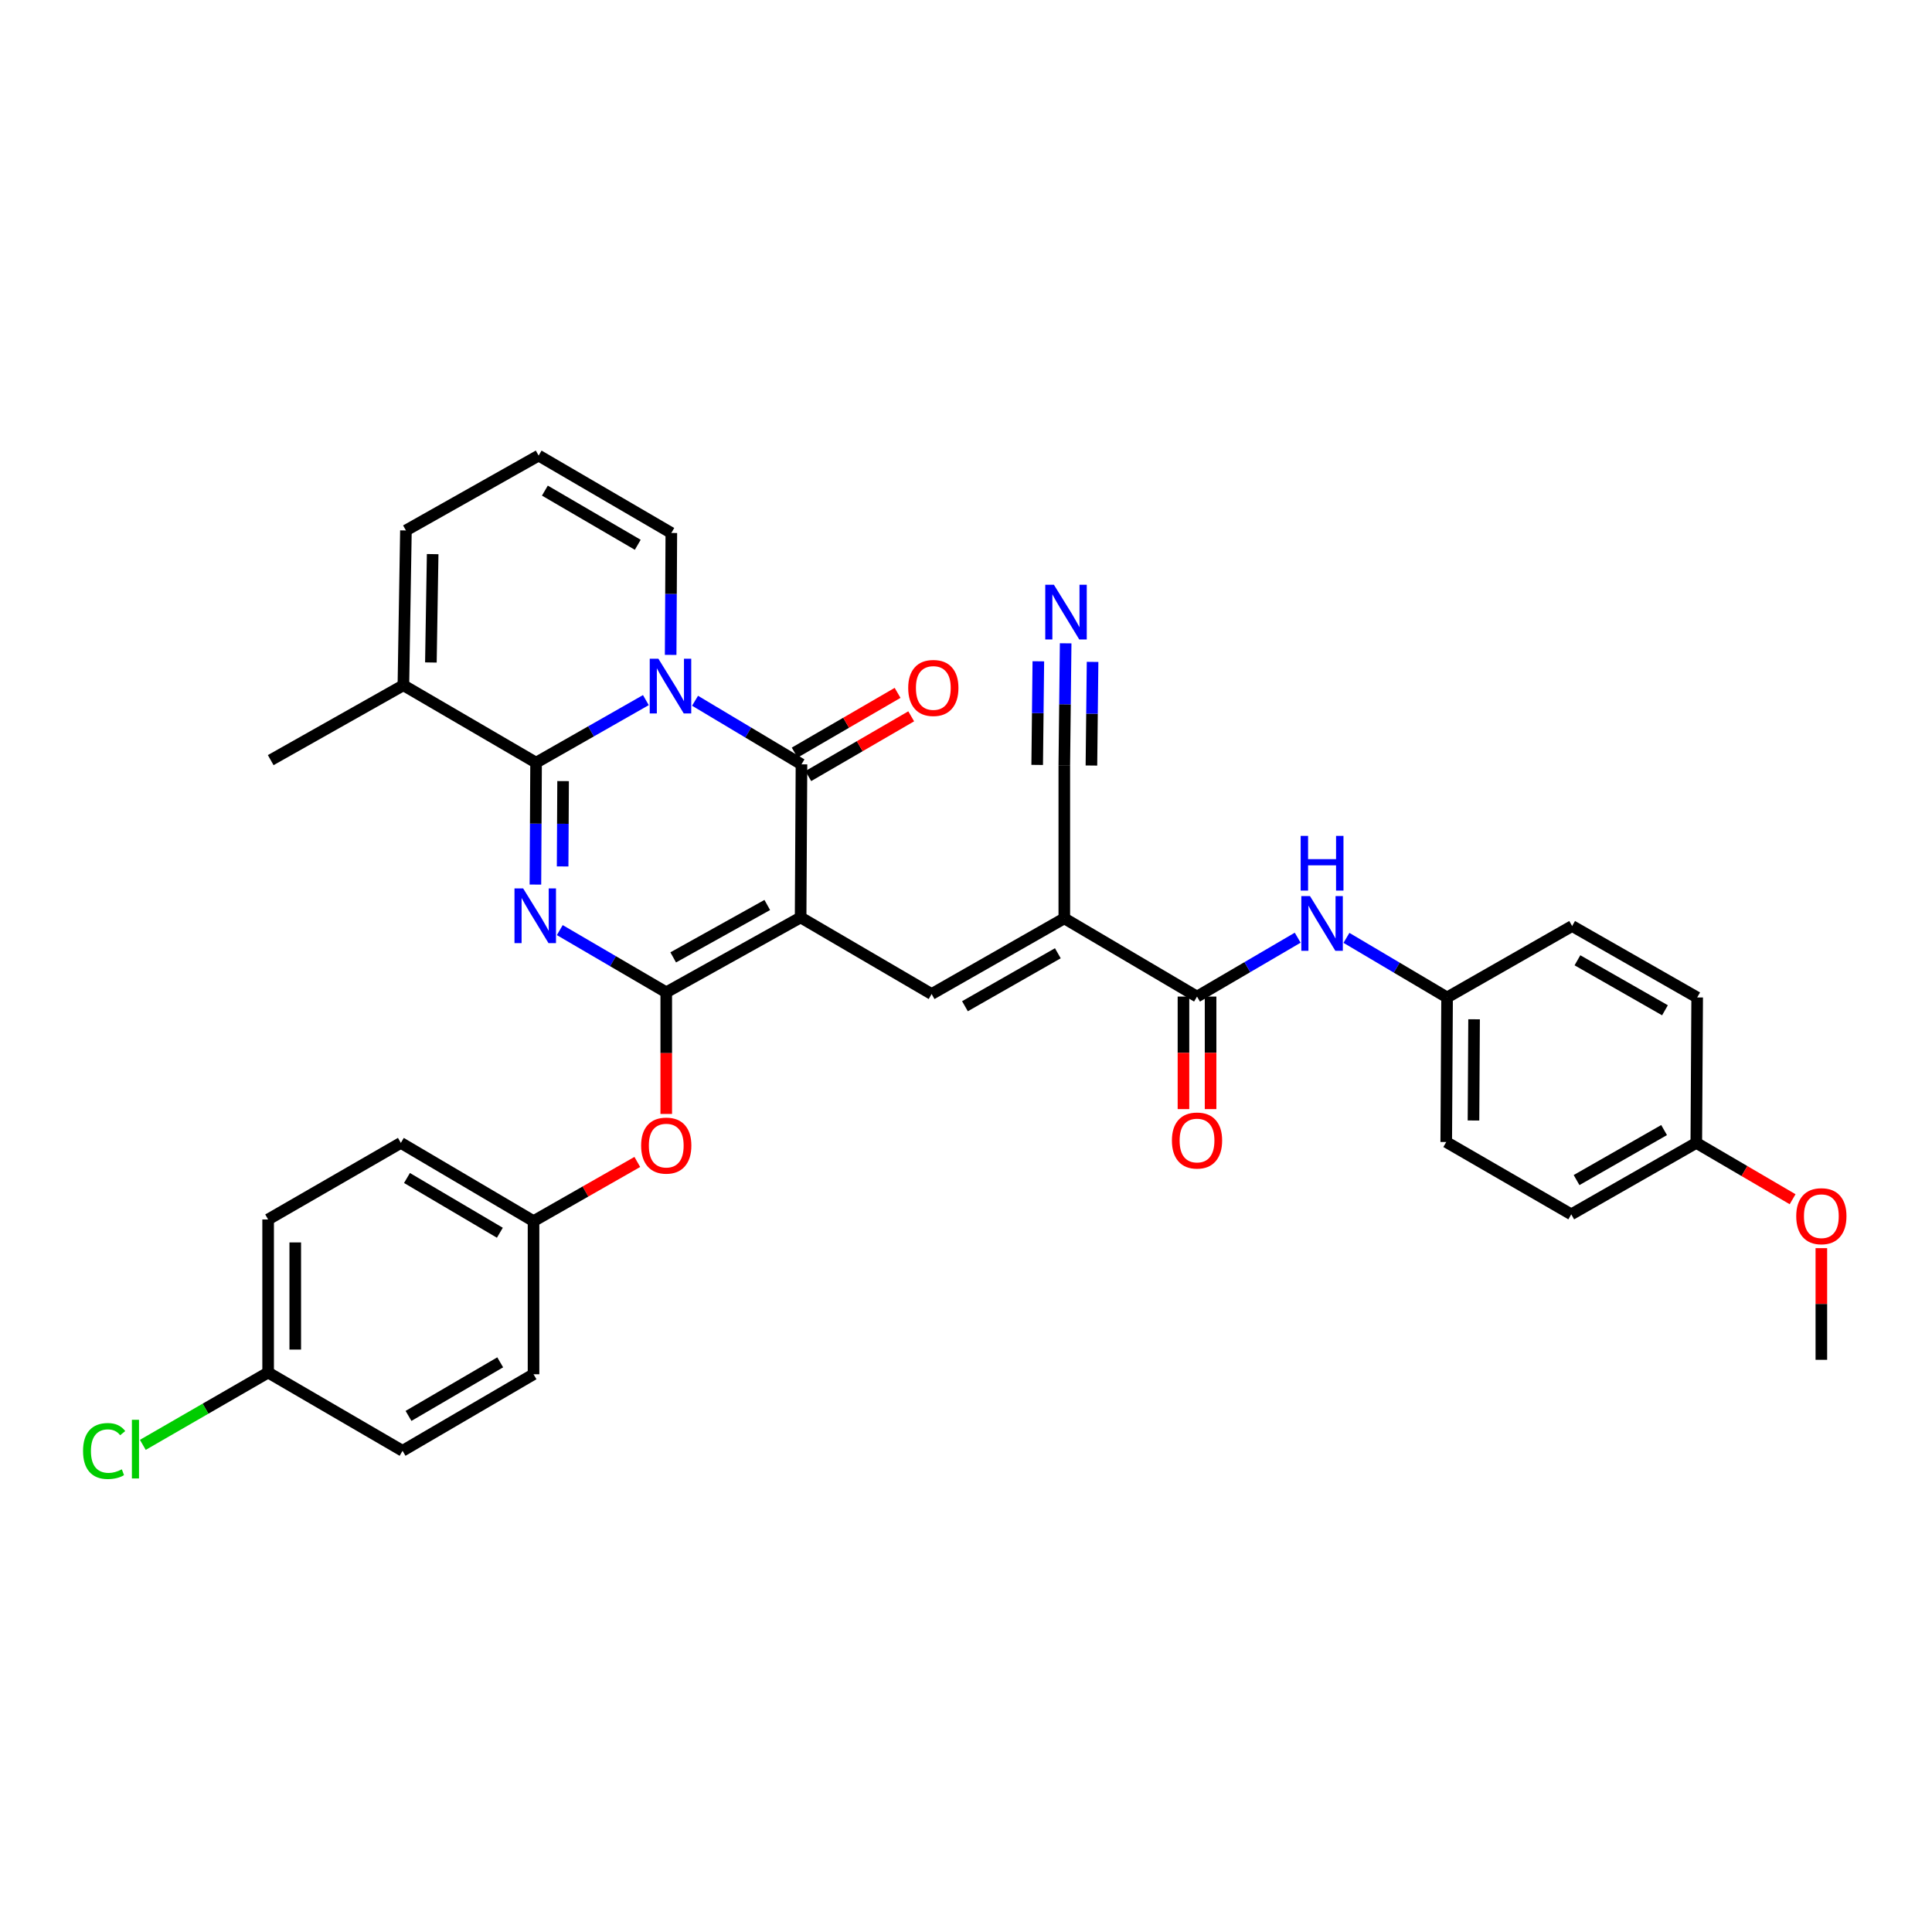 <?xml version='1.0' encoding='iso-8859-1'?>
<svg version='1.1' baseProfile='full'
              xmlns='http://www.w3.org/2000/svg'
                      xmlns:rdkit='http://www.rdkit.org/xml'
                      xmlns:xlink='http://www.w3.org/1999/xlink'
                  xml:space='preserve'
width='1000px' height='1000px' viewBox='0 0 1000 1000'>
<!-- END OF HEADER -->
<rect style='opacity:1.0;fill:#FFFFFF;stroke:none' width='1000' height='1000' x='0' y='0'> </rect>
<path class='bond-2' d='M 414.4,474.869 L 344.849,513.617' style='fill:none;fill-rule:evenodd;stroke:#000000;stroke-width:6px;stroke-linecap:butt;stroke-linejoin:miter;stroke-opacity:1' />
<path class='bond-2' d='M 397.136,468.419 L 348.451,495.543' style='fill:none;fill-rule:evenodd;stroke:#000000;stroke-width:6px;stroke-linecap:butt;stroke-linejoin:miter;stroke-opacity:1' />
<path class='bond-4' d='M 414.4,474.869 L 414.845,395.625' style='fill:none;fill-rule:evenodd;stroke:#000000;stroke-width:6px;stroke-linecap:butt;stroke-linejoin:miter;stroke-opacity:1' />
<path class='bond-5' d='M 414.4,474.869 L 482.205,514.506' style='fill:none;fill-rule:evenodd;stroke:#000000;stroke-width:6px;stroke-linecap:butt;stroke-linejoin:miter;stroke-opacity:1' />
<path class='bond-0' d='M 289.741,481.418 L 317.295,497.518' style='fill:none;fill-rule:evenodd;stroke:#0000FF;stroke-width:6px;stroke-linecap:butt;stroke-linejoin:miter;stroke-opacity:1' />
<path class='bond-0' d='M 317.295,497.518 L 344.849,513.617' style='fill:none;fill-rule:evenodd;stroke:#000000;stroke-width:6px;stroke-linecap:butt;stroke-linejoin:miter;stroke-opacity:1' />
<path class='bond-34' d='M 277.126,457.854 L 277.3,426.303' style='fill:none;fill-rule:evenodd;stroke:#0000FF;stroke-width:6px;stroke-linecap:butt;stroke-linejoin:miter;stroke-opacity:1' />
<path class='bond-34' d='M 277.3,426.303 L 277.474,394.751' style='fill:none;fill-rule:evenodd;stroke:#000000;stroke-width:6px;stroke-linecap:butt;stroke-linejoin:miter;stroke-opacity:1' />
<path class='bond-34' d='M 291.215,448.466 L 291.336,426.38' style='fill:none;fill-rule:evenodd;stroke:#0000FF;stroke-width:6px;stroke-linecap:butt;stroke-linejoin:miter;stroke-opacity:1' />
<path class='bond-34' d='M 291.336,426.38 L 291.458,404.294' style='fill:none;fill-rule:evenodd;stroke:#000000;stroke-width:6px;stroke-linecap:butt;stroke-linejoin:miter;stroke-opacity:1' />
<path class='bond-1' d='M 359.755,362.71 L 387.3,379.167' style='fill:none;fill-rule:evenodd;stroke:#0000FF;stroke-width:6px;stroke-linecap:butt;stroke-linejoin:miter;stroke-opacity:1' />
<path class='bond-1' d='M 387.3,379.167 L 414.845,395.625' style='fill:none;fill-rule:evenodd;stroke:#000000;stroke-width:6px;stroke-linecap:butt;stroke-linejoin:miter;stroke-opacity:1' />
<path class='bond-3' d='M 334.299,362.374 L 305.887,378.562' style='fill:none;fill-rule:evenodd;stroke:#0000FF;stroke-width:6px;stroke-linecap:butt;stroke-linejoin:miter;stroke-opacity:1' />
<path class='bond-3' d='M 305.887,378.562 L 277.474,394.751' style='fill:none;fill-rule:evenodd;stroke:#000000;stroke-width:6px;stroke-linecap:butt;stroke-linejoin:miter;stroke-opacity:1' />
<path class='bond-13' d='M 347.13,338.972 L 347.304,307.421' style='fill:none;fill-rule:evenodd;stroke:#0000FF;stroke-width:6px;stroke-linecap:butt;stroke-linejoin:miter;stroke-opacity:1' />
<path class='bond-13' d='M 347.304,307.421 L 347.477,275.87' style='fill:none;fill-rule:evenodd;stroke:#000000;stroke-width:6px;stroke-linecap:butt;stroke-linejoin:miter;stroke-opacity:1' />
<path class='bond-10' d='M 344.849,513.617 L 344.849,545.096' style='fill:none;fill-rule:evenodd;stroke:#000000;stroke-width:6px;stroke-linecap:butt;stroke-linejoin:miter;stroke-opacity:1' />
<path class='bond-10' d='M 344.849,545.096 L 344.849,576.575' style='fill:none;fill-rule:evenodd;stroke:#FF0000;stroke-width:6px;stroke-linecap:butt;stroke-linejoin:miter;stroke-opacity:1' />
<path class='bond-8' d='M 277.474,394.751 L 208.796,354.692' style='fill:none;fill-rule:evenodd;stroke:#000000;stroke-width:6px;stroke-linecap:butt;stroke-linejoin:miter;stroke-opacity:1' />
<path class='bond-14' d='M 418.369,401.694 L 445.003,386.23' style='fill:none;fill-rule:evenodd;stroke:#000000;stroke-width:6px;stroke-linecap:butt;stroke-linejoin:miter;stroke-opacity:1' />
<path class='bond-14' d='M 445.003,386.23 L 471.637,370.765' style='fill:none;fill-rule:evenodd;stroke:#FF0000;stroke-width:6px;stroke-linecap:butt;stroke-linejoin:miter;stroke-opacity:1' />
<path class='bond-14' d='M 411.321,389.555 L 437.955,374.091' style='fill:none;fill-rule:evenodd;stroke:#000000;stroke-width:6px;stroke-linecap:butt;stroke-linejoin:miter;stroke-opacity:1' />
<path class='bond-14' d='M 437.955,374.091 L 464.589,358.627' style='fill:none;fill-rule:evenodd;stroke:#FF0000;stroke-width:6px;stroke-linecap:butt;stroke-linejoin:miter;stroke-opacity:1' />
<path class='bond-6' d='M 482.205,514.506 L 550.882,475.337' style='fill:none;fill-rule:evenodd;stroke:#000000;stroke-width:6px;stroke-linecap:butt;stroke-linejoin:miter;stroke-opacity:1' />
<path class='bond-6' d='M 499.46,520.824 L 547.535,493.405' style='fill:none;fill-rule:evenodd;stroke:#000000;stroke-width:6px;stroke-linecap:butt;stroke-linejoin:miter;stroke-opacity:1' />
<path class='bond-7' d='M 550.882,475.337 L 619.576,515.832' style='fill:none;fill-rule:evenodd;stroke:#000000;stroke-width:6px;stroke-linecap:butt;stroke-linejoin:miter;stroke-opacity:1' />
<path class='bond-9' d='M 550.882,475.337 L 550.882,396.077' style='fill:none;fill-rule:evenodd;stroke:#000000;stroke-width:6px;stroke-linecap:butt;stroke-linejoin:miter;stroke-opacity:1' />
<path class='bond-11' d='M 619.576,515.832 L 645.63,500.588' style='fill:none;fill-rule:evenodd;stroke:#000000;stroke-width:6px;stroke-linecap:butt;stroke-linejoin:miter;stroke-opacity:1' />
<path class='bond-11' d='M 645.63,500.588 L 671.685,485.345' style='fill:none;fill-rule:evenodd;stroke:#0000FF;stroke-width:6px;stroke-linecap:butt;stroke-linejoin:miter;stroke-opacity:1' />
<path class='bond-17' d='M 612.557,515.832 L 612.557,544.95' style='fill:none;fill-rule:evenodd;stroke:#000000;stroke-width:6px;stroke-linecap:butt;stroke-linejoin:miter;stroke-opacity:1' />
<path class='bond-17' d='M 612.557,544.95 L 612.557,574.069' style='fill:none;fill-rule:evenodd;stroke:#FF0000;stroke-width:6px;stroke-linecap:butt;stroke-linejoin:miter;stroke-opacity:1' />
<path class='bond-17' d='M 626.594,515.832 L 626.594,544.95' style='fill:none;fill-rule:evenodd;stroke:#000000;stroke-width:6px;stroke-linecap:butt;stroke-linejoin:miter;stroke-opacity:1' />
<path class='bond-17' d='M 626.594,544.95 L 626.594,574.069' style='fill:none;fill-rule:evenodd;stroke:#FF0000;stroke-width:6px;stroke-linecap:butt;stroke-linejoin:miter;stroke-opacity:1' />
<path class='bond-32' d='M 208.796,354.692 L 140.119,393.441' style='fill:none;fill-rule:evenodd;stroke:#000000;stroke-width:6px;stroke-linecap:butt;stroke-linejoin:miter;stroke-opacity:1' />
<path class='bond-35' d='M 208.796,354.692 L 210.106,274.559' style='fill:none;fill-rule:evenodd;stroke:#000000;stroke-width:6px;stroke-linecap:butt;stroke-linejoin:miter;stroke-opacity:1' />
<path class='bond-35' d='M 223.028,342.902 L 223.945,286.809' style='fill:none;fill-rule:evenodd;stroke:#000000;stroke-width:6px;stroke-linecap:butt;stroke-linejoin:miter;stroke-opacity:1' />
<path class='bond-12' d='M 550.882,396.077 L 551.233,364.525' style='fill:none;fill-rule:evenodd;stroke:#000000;stroke-width:6px;stroke-linecap:butt;stroke-linejoin:miter;stroke-opacity:1' />
<path class='bond-12' d='M 551.233,364.525 L 551.584,332.974' style='fill:none;fill-rule:evenodd;stroke:#0000FF;stroke-width:6px;stroke-linecap:butt;stroke-linejoin:miter;stroke-opacity:1' />
<path class='bond-12' d='M 564.918,396.233 L 565.216,369.414' style='fill:none;fill-rule:evenodd;stroke:#000000;stroke-width:6px;stroke-linecap:butt;stroke-linejoin:miter;stroke-opacity:1' />
<path class='bond-12' d='M 565.216,369.414 L 565.515,342.596' style='fill:none;fill-rule:evenodd;stroke:#0000FF;stroke-width:6px;stroke-linecap:butt;stroke-linejoin:miter;stroke-opacity:1' />
<path class='bond-12' d='M 536.847,395.921 L 537.145,369.102' style='fill:none;fill-rule:evenodd;stroke:#000000;stroke-width:6px;stroke-linecap:butt;stroke-linejoin:miter;stroke-opacity:1' />
<path class='bond-12' d='M 537.145,369.102 L 537.443,342.283' style='fill:none;fill-rule:evenodd;stroke:#0000FF;stroke-width:6px;stroke-linecap:butt;stroke-linejoin:miter;stroke-opacity:1' />
<path class='bond-19' d='M 329.872,601.419 L 303.014,616.737' style='fill:none;fill-rule:evenodd;stroke:#FF0000;stroke-width:6px;stroke-linecap:butt;stroke-linejoin:miter;stroke-opacity:1' />
<path class='bond-19' d='M 303.014,616.737 L 276.156,632.054' style='fill:none;fill-rule:evenodd;stroke:#000000;stroke-width:6px;stroke-linecap:butt;stroke-linejoin:miter;stroke-opacity:1' />
<path class='bond-18' d='M 696.92,485.436 L 722.964,500.856' style='fill:none;fill-rule:evenodd;stroke:#0000FF;stroke-width:6px;stroke-linecap:butt;stroke-linejoin:miter;stroke-opacity:1' />
<path class='bond-18' d='M 722.964,500.856 L 749.008,516.276' style='fill:none;fill-rule:evenodd;stroke:#000000;stroke-width:6px;stroke-linecap:butt;stroke-linejoin:miter;stroke-opacity:1' />
<path class='bond-15' d='M 347.477,275.87 L 278.8,235.811' style='fill:none;fill-rule:evenodd;stroke:#000000;stroke-width:6px;stroke-linecap:butt;stroke-linejoin:miter;stroke-opacity:1' />
<path class='bond-15' d='M 330.104,281.985 L 282.029,253.944' style='fill:none;fill-rule:evenodd;stroke:#000000;stroke-width:6px;stroke-linecap:butt;stroke-linejoin:miter;stroke-opacity:1' />
<path class='bond-16' d='M 278.8,235.811 L 210.106,274.559' style='fill:none;fill-rule:evenodd;stroke:#000000;stroke-width:6px;stroke-linecap:butt;stroke-linejoin:miter;stroke-opacity:1' />
<path class='bond-23' d='M 749.008,516.276 L 813.732,479.306' style='fill:none;fill-rule:evenodd;stroke:#000000;stroke-width:6px;stroke-linecap:butt;stroke-linejoin:miter;stroke-opacity:1' />
<path class='bond-24' d='M 749.008,516.276 L 748.571,591.107' style='fill:none;fill-rule:evenodd;stroke:#000000;stroke-width:6px;stroke-linecap:butt;stroke-linejoin:miter;stroke-opacity:1' />
<path class='bond-24' d='M 762.979,527.583 L 762.673,579.964' style='fill:none;fill-rule:evenodd;stroke:#000000;stroke-width:6px;stroke-linecap:butt;stroke-linejoin:miter;stroke-opacity:1' />
<path class='bond-25' d='M 276.156,632.054 L 276.156,711.314' style='fill:none;fill-rule:evenodd;stroke:#000000;stroke-width:6px;stroke-linecap:butt;stroke-linejoin:miter;stroke-opacity:1' />
<path class='bond-26' d='M 276.156,632.054 L 207.478,591.559' style='fill:none;fill-rule:evenodd;stroke:#000000;stroke-width:6px;stroke-linecap:butt;stroke-linejoin:miter;stroke-opacity:1' />
<path class='bond-26' d='M 258.725,638.071 L 210.651,609.725' style='fill:none;fill-rule:evenodd;stroke:#000000;stroke-width:6px;stroke-linecap:butt;stroke-linejoin:miter;stroke-opacity:1' />
<path class='bond-20' d='M 138.785,710.425 L 138.785,631.197' style='fill:none;fill-rule:evenodd;stroke:#000000;stroke-width:6px;stroke-linecap:butt;stroke-linejoin:miter;stroke-opacity:1' />
<path class='bond-20' d='M 152.822,698.541 L 152.822,643.081' style='fill:none;fill-rule:evenodd;stroke:#000000;stroke-width:6px;stroke-linecap:butt;stroke-linejoin:miter;stroke-opacity:1' />
<path class='bond-22' d='M 138.785,710.425 L 106.358,729.141' style='fill:none;fill-rule:evenodd;stroke:#000000;stroke-width:6px;stroke-linecap:butt;stroke-linejoin:miter;stroke-opacity:1' />
<path class='bond-22' d='M 106.358,729.141 L 73.93,747.857' style='fill:none;fill-rule:evenodd;stroke:#00CC00;stroke-width:6px;stroke-linecap:butt;stroke-linejoin:miter;stroke-opacity:1' />
<path class='bond-36' d='M 138.785,710.425 L 208.36,750.936' style='fill:none;fill-rule:evenodd;stroke:#000000;stroke-width:6px;stroke-linecap:butt;stroke-linejoin:miter;stroke-opacity:1' />
<path class='bond-21' d='M 878.004,591.559 L 813.28,628.538' style='fill:none;fill-rule:evenodd;stroke:#000000;stroke-width:6px;stroke-linecap:butt;stroke-linejoin:miter;stroke-opacity:1' />
<path class='bond-21' d='M 861.332,584.918 L 816.025,610.803' style='fill:none;fill-rule:evenodd;stroke:#000000;stroke-width:6px;stroke-linecap:butt;stroke-linejoin:miter;stroke-opacity:1' />
<path class='bond-31' d='M 878.004,591.559 L 902.929,606.139' style='fill:none;fill-rule:evenodd;stroke:#000000;stroke-width:6px;stroke-linecap:butt;stroke-linejoin:miter;stroke-opacity:1' />
<path class='bond-31' d='M 902.929,606.139 L 927.853,620.718' style='fill:none;fill-rule:evenodd;stroke:#FF0000;stroke-width:6px;stroke-linecap:butt;stroke-linejoin:miter;stroke-opacity:1' />
<path class='bond-37' d='M 878.004,591.559 L 878.456,516.276' style='fill:none;fill-rule:evenodd;stroke:#000000;stroke-width:6px;stroke-linecap:butt;stroke-linejoin:miter;stroke-opacity:1' />
<path class='bond-30' d='M 813.732,479.306 L 878.456,516.276' style='fill:none;fill-rule:evenodd;stroke:#000000;stroke-width:6px;stroke-linecap:butt;stroke-linejoin:miter;stroke-opacity:1' />
<path class='bond-30' d='M 816.479,497.04 L 861.786,522.919' style='fill:none;fill-rule:evenodd;stroke:#000000;stroke-width:6px;stroke-linecap:butt;stroke-linejoin:miter;stroke-opacity:1' />
<path class='bond-29' d='M 748.571,591.107 L 813.28,628.538' style='fill:none;fill-rule:evenodd;stroke:#000000;stroke-width:6px;stroke-linecap:butt;stroke-linejoin:miter;stroke-opacity:1' />
<path class='bond-28' d='M 276.156,711.314 L 208.36,750.936' style='fill:none;fill-rule:evenodd;stroke:#000000;stroke-width:6px;stroke-linecap:butt;stroke-linejoin:miter;stroke-opacity:1' />
<path class='bond-28' d='M 258.904,705.139 L 211.447,732.874' style='fill:none;fill-rule:evenodd;stroke:#000000;stroke-width:6px;stroke-linecap:butt;stroke-linejoin:miter;stroke-opacity:1' />
<path class='bond-27' d='M 207.478,591.559 L 138.785,631.197' style='fill:none;fill-rule:evenodd;stroke:#000000;stroke-width:6px;stroke-linecap:butt;stroke-linejoin:miter;stroke-opacity:1' />
<path class='bond-33' d='M 942.728,646.039 L 942.728,674.937' style='fill:none;fill-rule:evenodd;stroke:#FF0000;stroke-width:6px;stroke-linecap:butt;stroke-linejoin:miter;stroke-opacity:1' />
<path class='bond-33' d='M 942.728,674.937 L 942.728,703.836' style='fill:none;fill-rule:evenodd;stroke:#000000;stroke-width:6px;stroke-linecap:butt;stroke-linejoin:miter;stroke-opacity:1' />
<path  class='atom-1' d='M 270.777 459.835
L 280.057 474.835
Q 280.977 476.315, 282.457 478.995
Q 283.937 481.675, 284.017 481.835
L 284.017 459.835
L 287.777 459.835
L 287.777 488.155
L 283.897 488.155
L 273.937 471.755
Q 272.777 469.835, 271.537 467.635
Q 270.337 465.435, 269.977 464.755
L 269.977 488.155
L 266.297 488.155
L 266.297 459.835
L 270.777 459.835
' fill='#0000FF'/>
<path  class='atom-2' d='M 340.781 340.954
L 350.061 355.954
Q 350.981 357.434, 352.461 360.114
Q 353.941 362.794, 354.021 362.954
L 354.021 340.954
L 357.781 340.954
L 357.781 369.274
L 353.901 369.274
L 343.941 352.874
Q 342.781 350.954, 341.541 348.754
Q 340.341 346.554, 339.981 345.874
L 339.981 369.274
L 336.301 369.274
L 336.301 340.954
L 340.781 340.954
' fill='#0000FF'/>
<path  class='atom-11' d='M 331.849 592.957
Q 331.849 586.157, 335.209 582.357
Q 338.569 578.557, 344.849 578.557
Q 351.129 578.557, 354.489 582.357
Q 357.849 586.157, 357.849 592.957
Q 357.849 599.837, 354.449 603.757
Q 351.049 607.637, 344.849 607.637
Q 338.609 607.637, 335.209 603.757
Q 331.849 599.877, 331.849 592.957
M 344.849 604.437
Q 349.169 604.437, 351.489 601.557
Q 353.849 598.637, 353.849 592.957
Q 353.849 587.397, 351.489 584.597
Q 349.169 581.757, 344.849 581.757
Q 340.529 581.757, 338.169 584.557
Q 335.849 587.357, 335.849 592.957
Q 335.849 598.677, 338.169 601.557
Q 340.529 604.437, 344.849 604.437
' fill='#FF0000'/>
<path  class='atom-12' d='M 678.04 463.804
L 687.32 478.804
Q 688.24 480.284, 689.72 482.964
Q 691.2 485.644, 691.28 485.804
L 691.28 463.804
L 695.04 463.804
L 695.04 492.124
L 691.16 492.124
L 681.2 475.724
Q 680.04 473.804, 678.8 471.604
Q 677.6 469.404, 677.24 468.724
L 677.24 492.124
L 673.56 492.124
L 673.56 463.804
L 678.04 463.804
' fill='#0000FF'/>
<path  class='atom-12' d='M 673.22 432.652
L 677.06 432.652
L 677.06 444.692
L 691.54 444.692
L 691.54 432.652
L 695.38 432.652
L 695.38 460.972
L 691.54 460.972
L 691.54 447.892
L 677.06 447.892
L 677.06 460.972
L 673.22 460.972
L 673.22 432.652
' fill='#0000FF'/>
<path  class='atom-13' d='M 545.504 302.673
L 554.784 317.673
Q 555.704 319.153, 557.184 321.833
Q 558.664 324.513, 558.744 324.673
L 558.744 302.673
L 562.504 302.673
L 562.504 330.993
L 558.624 330.993
L 548.664 314.593
Q 547.504 312.673, 546.264 310.473
Q 545.064 308.273, 544.704 307.593
L 544.704 330.993
L 541.024 330.993
L 541.024 302.673
L 545.504 302.673
' fill='#0000FF'/>
<path  class='atom-15' d='M 470.086 356.083
Q 470.086 349.283, 473.446 345.483
Q 476.806 341.683, 483.086 341.683
Q 489.366 341.683, 492.726 345.483
Q 496.086 349.283, 496.086 356.083
Q 496.086 362.963, 492.686 366.883
Q 489.286 370.763, 483.086 370.763
Q 476.846 370.763, 473.446 366.883
Q 470.086 363.003, 470.086 356.083
M 483.086 367.563
Q 487.406 367.563, 489.726 364.683
Q 492.086 361.763, 492.086 356.083
Q 492.086 350.523, 489.726 347.723
Q 487.406 344.883, 483.086 344.883
Q 478.766 344.883, 476.406 347.683
Q 474.086 350.483, 474.086 356.083
Q 474.086 361.803, 476.406 364.683
Q 478.766 367.563, 483.086 367.563
' fill='#FF0000'/>
<path  class='atom-18' d='M 606.576 590.329
Q 606.576 583.529, 609.936 579.729
Q 613.296 575.929, 619.576 575.929
Q 625.856 575.929, 629.216 579.729
Q 632.576 583.529, 632.576 590.329
Q 632.576 597.209, 629.176 601.129
Q 625.776 605.009, 619.576 605.009
Q 613.336 605.009, 609.936 601.129
Q 606.576 597.249, 606.576 590.329
M 619.576 601.809
Q 623.896 601.809, 626.216 598.929
Q 628.576 596.009, 628.576 590.329
Q 628.576 584.769, 626.216 581.969
Q 623.896 579.129, 619.576 579.129
Q 615.256 579.129, 612.896 581.929
Q 610.576 584.729, 610.576 590.329
Q 610.576 596.049, 612.896 598.929
Q 615.256 601.809, 619.576 601.809
' fill='#FF0000'/>
<path  class='atom-23' d='M 42.988 751.043
Q 42.988 744.003, 46.268 740.323
Q 49.588 736.603, 55.868 736.603
Q 61.708 736.603, 64.828 740.723
L 62.188 742.883
Q 59.908 739.883, 55.868 739.883
Q 51.588 739.883, 49.308 742.763
Q 47.068 745.603, 47.068 751.043
Q 47.068 756.643, 49.388 759.523
Q 51.748 762.403, 56.308 762.403
Q 59.428 762.403, 63.068 760.523
L 64.188 763.523
Q 62.708 764.483, 60.468 765.043
Q 58.228 765.603, 55.748 765.603
Q 49.588 765.603, 46.268 761.843
Q 42.988 758.083, 42.988 751.043
' fill='#00CC00'/>
<path  class='atom-23' d='M 68.268 734.883
L 71.948 734.883
L 71.948 765.243
L 68.268 765.243
L 68.268 734.883
' fill='#00CC00'/>
<path  class='atom-32' d='M 929.728 629.499
Q 929.728 622.699, 933.088 618.899
Q 936.448 615.099, 942.728 615.099
Q 949.008 615.099, 952.368 618.899
Q 955.728 622.699, 955.728 629.499
Q 955.728 636.379, 952.328 640.299
Q 948.928 644.179, 942.728 644.179
Q 936.488 644.179, 933.088 640.299
Q 929.728 636.419, 929.728 629.499
M 942.728 640.979
Q 947.048 640.979, 949.368 638.099
Q 951.728 635.179, 951.728 629.499
Q 951.728 623.939, 949.368 621.139
Q 947.048 618.299, 942.728 618.299
Q 938.408 618.299, 936.048 621.099
Q 933.728 623.899, 933.728 629.499
Q 933.728 635.219, 936.048 638.099
Q 938.408 640.979, 942.728 640.979
' fill='#FF0000'/>
</svg>
